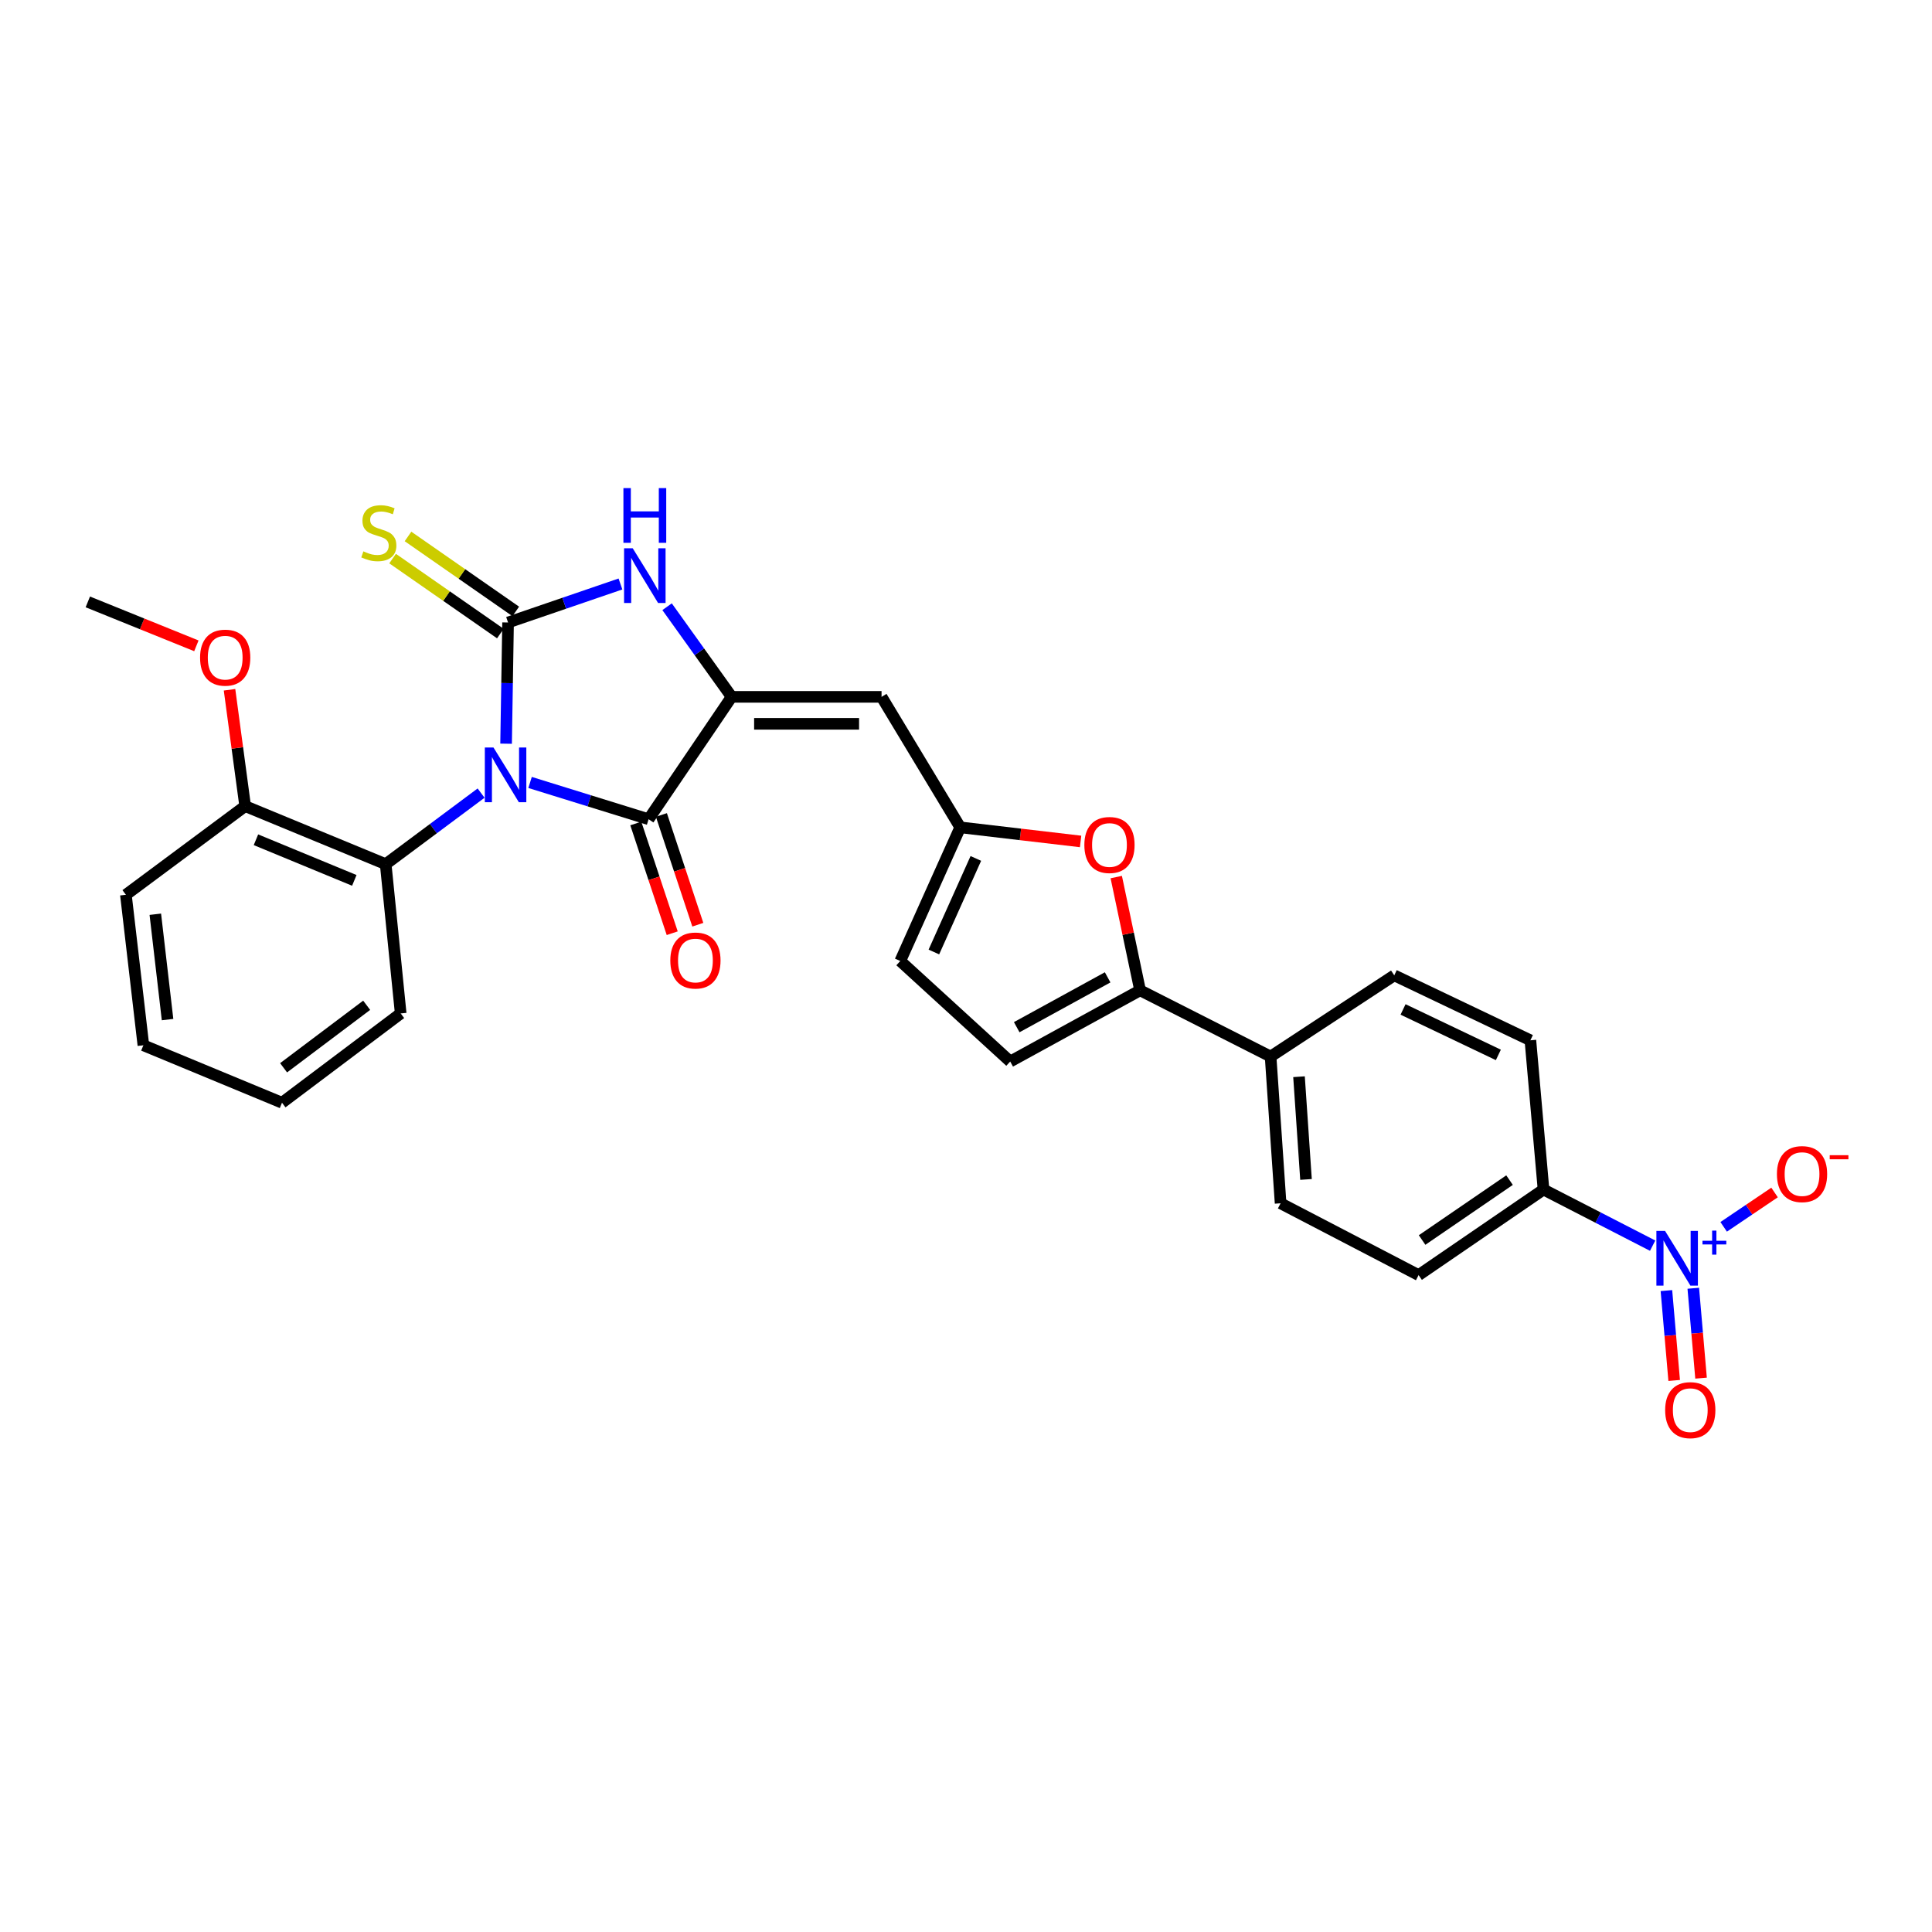 <?xml version='1.0' encoding='iso-8859-1'?>
<svg version='1.1' baseProfile='full'
              xmlns='http://www.w3.org/2000/svg'
                      xmlns:rdkit='http://www.rdkit.org/xml'
                      xmlns:xlink='http://www.w3.org/1999/xlink'
                  xml:space='preserve'
width='1000px' height='1000px' viewBox='0 0 1000 1000'>
<!-- END OF HEADER -->
<rect style='opacity:1.0;fill:#FFFFFF;stroke:none' width='1000' height='1000' x='0' y='0'> </rect>
<path class='bond-0' d='M 261.949,384.936 L 262.461,353.567' style='fill:none;fill-rule:evenodd;stroke:#0000FF;stroke-width:6px;stroke-linecap:butt;stroke-linejoin:miter;stroke-opacity:1' />
<path class='bond-0' d='M 262.461,353.567 L 262.973,322.198' style='fill:none;fill-rule:evenodd;stroke:#000000;stroke-width:6px;stroke-linecap:butt;stroke-linejoin:miter;stroke-opacity:1' />
<path class='bond-1' d='M 274.363,404.999 L 305.038,414.513' style='fill:none;fill-rule:evenodd;stroke:#0000FF;stroke-width:6px;stroke-linecap:butt;stroke-linejoin:miter;stroke-opacity:1' />
<path class='bond-1' d='M 305.038,414.513 L 335.714,424.027' style='fill:none;fill-rule:evenodd;stroke:#000000;stroke-width:6px;stroke-linecap:butt;stroke-linejoin:miter;stroke-opacity:1' />
<path class='bond-6' d='M 249.011,410.508 L 224.322,428.899' style='fill:none;fill-rule:evenodd;stroke:#0000FF;stroke-width:6px;stroke-linecap:butt;stroke-linejoin:miter;stroke-opacity:1' />
<path class='bond-6' d='M 224.322,428.899 L 199.632,447.289' style='fill:none;fill-rule:evenodd;stroke:#000000;stroke-width:6px;stroke-linecap:butt;stroke-linejoin:miter;stroke-opacity:1' />
<path class='bond-3' d='M 262.973,322.198 L 292.061,312.235' style='fill:none;fill-rule:evenodd;stroke:#000000;stroke-width:6px;stroke-linecap:butt;stroke-linejoin:miter;stroke-opacity:1' />
<path class='bond-3' d='M 292.061,312.235 L 321.149,302.271' style='fill:none;fill-rule:evenodd;stroke:#0000FF;stroke-width:6px;stroke-linecap:butt;stroke-linejoin:miter;stroke-opacity:1' />
<path class='bond-11' d='M 266.96,316.468 L 239.072,297.066' style='fill:none;fill-rule:evenodd;stroke:#000000;stroke-width:6px;stroke-linecap:butt;stroke-linejoin:miter;stroke-opacity:1' />
<path class='bond-11' d='M 239.072,297.066 L 211.184,277.663' style='fill:none;fill-rule:evenodd;stroke:#CCCC00;stroke-width:6px;stroke-linecap:butt;stroke-linejoin:miter;stroke-opacity:1' />
<path class='bond-11' d='M 258.986,327.929 L 231.098,308.526' style='fill:none;fill-rule:evenodd;stroke:#000000;stroke-width:6px;stroke-linecap:butt;stroke-linejoin:miter;stroke-opacity:1' />
<path class='bond-11' d='M 231.098,308.526 L 203.21,289.124' style='fill:none;fill-rule:evenodd;stroke:#CCCC00;stroke-width:6px;stroke-linecap:butt;stroke-linejoin:miter;stroke-opacity:1' />
<path class='bond-2' d='M 335.714,424.027 L 378.693,360.687' style='fill:none;fill-rule:evenodd;stroke:#000000;stroke-width:6px;stroke-linecap:butt;stroke-linejoin:miter;stroke-opacity:1' />
<path class='bond-16' d='M 329.088,426.226 L 338.513,454.629' style='fill:none;fill-rule:evenodd;stroke:#000000;stroke-width:6px;stroke-linecap:butt;stroke-linejoin:miter;stroke-opacity:1' />
<path class='bond-16' d='M 338.513,454.629 L 347.938,483.033' style='fill:none;fill-rule:evenodd;stroke:#FF0000;stroke-width:6px;stroke-linecap:butt;stroke-linejoin:miter;stroke-opacity:1' />
<path class='bond-16' d='M 342.34,421.829 L 351.765,450.232' style='fill:none;fill-rule:evenodd;stroke:#000000;stroke-width:6px;stroke-linecap:butt;stroke-linejoin:miter;stroke-opacity:1' />
<path class='bond-16' d='M 351.765,450.232 L 361.189,478.636' style='fill:none;fill-rule:evenodd;stroke:#FF0000;stroke-width:6px;stroke-linecap:butt;stroke-linejoin:miter;stroke-opacity:1' />
<path class='bond-5' d='M 378.693,360.687 L 456.29,360.687' style='fill:none;fill-rule:evenodd;stroke:#000000;stroke-width:6px;stroke-linecap:butt;stroke-linejoin:miter;stroke-opacity:1' />
<path class='bond-5' d='M 390.333,374.649 L 444.651,374.649' style='fill:none;fill-rule:evenodd;stroke:#000000;stroke-width:6px;stroke-linecap:butt;stroke-linejoin:miter;stroke-opacity:1' />
<path class='bond-29' d='M 378.693,360.687 L 361.988,337.364' style='fill:none;fill-rule:evenodd;stroke:#000000;stroke-width:6px;stroke-linecap:butt;stroke-linejoin:miter;stroke-opacity:1' />
<path class='bond-29' d='M 361.988,337.364 L 345.283,314.041' style='fill:none;fill-rule:evenodd;stroke:#0000FF;stroke-width:6px;stroke-linecap:butt;stroke-linejoin:miter;stroke-opacity:1' />
<path class='bond-4' d='M 855.404,644.75 L 827.163,630.229' style='fill:none;fill-rule:evenodd;stroke:#0000FF;stroke-width:6px;stroke-linecap:butt;stroke-linejoin:miter;stroke-opacity:1' />
<path class='bond-4' d='M 827.163,630.229 L 798.923,615.708' style='fill:none;fill-rule:evenodd;stroke:#000000;stroke-width:6px;stroke-linecap:butt;stroke-linejoin:miter;stroke-opacity:1' />
<path class='bond-14' d='M 892.169,635.013 L 905.338,626.121' style='fill:none;fill-rule:evenodd;stroke:#0000FF;stroke-width:6px;stroke-linecap:butt;stroke-linejoin:miter;stroke-opacity:1' />
<path class='bond-14' d='M 905.338,626.121 L 918.508,617.229' style='fill:none;fill-rule:evenodd;stroke:#FF0000;stroke-width:6px;stroke-linecap:butt;stroke-linejoin:miter;stroke-opacity:1' />
<path class='bond-17' d='M 862.529,668.004 L 864.541,691.264' style='fill:none;fill-rule:evenodd;stroke:#0000FF;stroke-width:6px;stroke-linecap:butt;stroke-linejoin:miter;stroke-opacity:1' />
<path class='bond-17' d='M 864.541,691.264 L 866.553,714.523' style='fill:none;fill-rule:evenodd;stroke:#FF0000;stroke-width:6px;stroke-linecap:butt;stroke-linejoin:miter;stroke-opacity:1' />
<path class='bond-17' d='M 876.439,666.801 L 878.451,690.06' style='fill:none;fill-rule:evenodd;stroke:#0000FF;stroke-width:6px;stroke-linecap:butt;stroke-linejoin:miter;stroke-opacity:1' />
<path class='bond-17' d='M 878.451,690.06 L 880.463,713.32' style='fill:none;fill-rule:evenodd;stroke:#FF0000;stroke-width:6px;stroke-linecap:butt;stroke-linejoin:miter;stroke-opacity:1' />
<path class='bond-9' d='M 456.29,360.687 L 497.013,428.231' style='fill:none;fill-rule:evenodd;stroke:#000000;stroke-width:6px;stroke-linecap:butt;stroke-linejoin:miter;stroke-opacity:1' />
<path class='bond-18' d='M 199.632,447.289 L 126.899,417.248' style='fill:none;fill-rule:evenodd;stroke:#000000;stroke-width:6px;stroke-linecap:butt;stroke-linejoin:miter;stroke-opacity:1' />
<path class='bond-18' d='M 183.392,455.687 L 132.479,434.658' style='fill:none;fill-rule:evenodd;stroke:#000000;stroke-width:6px;stroke-linecap:butt;stroke-linejoin:miter;stroke-opacity:1' />
<path class='bond-24' d='M 199.632,447.289 L 207.397,524.553' style='fill:none;fill-rule:evenodd;stroke:#000000;stroke-width:6px;stroke-linecap:butt;stroke-linejoin:miter;stroke-opacity:1' />
<path class='bond-7' d='M 590.107,512.592 L 583.939,483.279' style='fill:none;fill-rule:evenodd;stroke:#000000;stroke-width:6px;stroke-linecap:butt;stroke-linejoin:miter;stroke-opacity:1' />
<path class='bond-7' d='M 583.939,483.279 L 577.771,453.967' style='fill:none;fill-rule:evenodd;stroke:#FF0000;stroke-width:6px;stroke-linecap:butt;stroke-linejoin:miter;stroke-opacity:1' />
<path class='bond-15' d='M 590.107,512.592 L 657.659,546.861' style='fill:none;fill-rule:evenodd;stroke:#000000;stroke-width:6px;stroke-linecap:butt;stroke-linejoin:miter;stroke-opacity:1' />
<path class='bond-31' d='M 590.107,512.592 L 522.881,549.443' style='fill:none;fill-rule:evenodd;stroke:#000000;stroke-width:6px;stroke-linecap:butt;stroke-linejoin:miter;stroke-opacity:1' />
<path class='bond-31' d='M 573.312,505.877 L 526.253,531.673' style='fill:none;fill-rule:evenodd;stroke:#000000;stroke-width:6px;stroke-linecap:butt;stroke-linejoin:miter;stroke-opacity:1' />
<path class='bond-8' d='M 559.316,435.532 L 528.164,431.882' style='fill:none;fill-rule:evenodd;stroke:#FF0000;stroke-width:6px;stroke-linecap:butt;stroke-linejoin:miter;stroke-opacity:1' />
<path class='bond-8' d='M 528.164,431.882 L 497.013,428.231' style='fill:none;fill-rule:evenodd;stroke:#000000;stroke-width:6px;stroke-linecap:butt;stroke-linejoin:miter;stroke-opacity:1' />
<path class='bond-12' d='M 497.013,428.231 L 465.978,497.412' style='fill:none;fill-rule:evenodd;stroke:#000000;stroke-width:6px;stroke-linecap:butt;stroke-linejoin:miter;stroke-opacity:1' />
<path class='bond-12' d='M 505.096,444.323 L 483.372,492.75' style='fill:none;fill-rule:evenodd;stroke:#000000;stroke-width:6px;stroke-linecap:butt;stroke-linejoin:miter;stroke-opacity:1' />
<path class='bond-10' d='M 522.881,549.443 L 465.978,497.412' style='fill:none;fill-rule:evenodd;stroke:#000000;stroke-width:6px;stroke-linecap:butt;stroke-linejoin:miter;stroke-opacity:1' />
<path class='bond-13' d='M 798.923,615.708 L 734.264,659.99' style='fill:none;fill-rule:evenodd;stroke:#000000;stroke-width:6px;stroke-linecap:butt;stroke-linejoin:miter;stroke-opacity:1' />
<path class='bond-13' d='M 781.335,610.831 L 736.073,641.829' style='fill:none;fill-rule:evenodd;stroke:#000000;stroke-width:6px;stroke-linecap:butt;stroke-linejoin:miter;stroke-opacity:1' />
<path class='bond-32' d='M 798.923,615.708 L 792.128,538.46' style='fill:none;fill-rule:evenodd;stroke:#000000;stroke-width:6px;stroke-linecap:butt;stroke-linejoin:miter;stroke-opacity:1' />
<path class='bond-21' d='M 657.659,546.861 L 721.659,504.843' style='fill:none;fill-rule:evenodd;stroke:#000000;stroke-width:6px;stroke-linecap:butt;stroke-linejoin:miter;stroke-opacity:1' />
<path class='bond-22' d='M 657.659,546.861 L 662.833,622.821' style='fill:none;fill-rule:evenodd;stroke:#000000;stroke-width:6px;stroke-linecap:butt;stroke-linejoin:miter;stroke-opacity:1' />
<path class='bond-22' d='M 672.365,557.306 L 675.987,610.478' style='fill:none;fill-rule:evenodd;stroke:#000000;stroke-width:6px;stroke-linecap:butt;stroke-linejoin:miter;stroke-opacity:1' />
<path class='bond-23' d='M 126.899,417.248 L 122.851,387.133' style='fill:none;fill-rule:evenodd;stroke:#000000;stroke-width:6px;stroke-linecap:butt;stroke-linejoin:miter;stroke-opacity:1' />
<path class='bond-23' d='M 122.851,387.133 L 118.804,357.018' style='fill:none;fill-rule:evenodd;stroke:#FF0000;stroke-width:6px;stroke-linecap:butt;stroke-linejoin:miter;stroke-opacity:1' />
<path class='bond-25' d='M 126.899,417.248 L 65.164,463.136' style='fill:none;fill-rule:evenodd;stroke:#000000;stroke-width:6px;stroke-linecap:butt;stroke-linejoin:miter;stroke-opacity:1' />
<path class='bond-19' d='M 792.128,538.46 L 721.659,504.843' style='fill:none;fill-rule:evenodd;stroke:#000000;stroke-width:6px;stroke-linecap:butt;stroke-linejoin:miter;stroke-opacity:1' />
<path class='bond-19' d='M 775.546,546.019 L 726.218,522.487' style='fill:none;fill-rule:evenodd;stroke:#000000;stroke-width:6px;stroke-linecap:butt;stroke-linejoin:miter;stroke-opacity:1' />
<path class='bond-20' d='M 734.264,659.99 L 662.833,622.821' style='fill:none;fill-rule:evenodd;stroke:#000000;stroke-width:6px;stroke-linecap:butt;stroke-linejoin:miter;stroke-opacity:1' />
<path class='bond-26' d='M 101.642,334.28 L 73.548,322.911' style='fill:none;fill-rule:evenodd;stroke:#FF0000;stroke-width:6px;stroke-linecap:butt;stroke-linejoin:miter;stroke-opacity:1' />
<path class='bond-26' d='M 73.548,322.911 L 45.455,311.541' style='fill:none;fill-rule:evenodd;stroke:#000000;stroke-width:6px;stroke-linecap:butt;stroke-linejoin:miter;stroke-opacity:1' />
<path class='bond-27' d='M 207.397,524.553 L 145.965,570.774' style='fill:none;fill-rule:evenodd;stroke:#000000;stroke-width:6px;stroke-linecap:butt;stroke-linejoin:miter;stroke-opacity:1' />
<path class='bond-27' d='M 189.788,520.329 L 146.785,552.684' style='fill:none;fill-rule:evenodd;stroke:#000000;stroke-width:6px;stroke-linecap:butt;stroke-linejoin:miter;stroke-opacity:1' />
<path class='bond-30' d='M 65.164,463.136 L 74.216,541.035' style='fill:none;fill-rule:evenodd;stroke:#000000;stroke-width:6px;stroke-linecap:butt;stroke-linejoin:miter;stroke-opacity:1' />
<path class='bond-30' d='M 80.39,473.209 L 86.727,527.739' style='fill:none;fill-rule:evenodd;stroke:#000000;stroke-width:6px;stroke-linecap:butt;stroke-linejoin:miter;stroke-opacity:1' />
<path class='bond-28' d='M 145.965,570.774 L 74.216,541.035' style='fill:none;fill-rule:evenodd;stroke:#000000;stroke-width:6px;stroke-linecap:butt;stroke-linejoin:miter;stroke-opacity:1' />
<path  class='atom-0' d='M 255.425 386.908
L 264.705 401.908
Q 265.625 403.388, 267.105 406.068
Q 268.585 408.748, 268.665 408.908
L 268.665 386.908
L 272.425 386.908
L 272.425 415.228
L 268.545 415.228
L 258.585 398.828
Q 257.425 396.908, 256.185 394.708
Q 254.985 392.508, 254.625 391.828
L 254.625 415.228
L 250.945 415.228
L 250.945 386.908
L 255.425 386.908
' fill='#0000FF'/>
<path  class='atom-4' d='M 327.499 283.791
L 336.779 298.791
Q 337.699 300.271, 339.179 302.951
Q 340.659 305.631, 340.739 305.791
L 340.739 283.791
L 344.499 283.791
L 344.499 312.111
L 340.619 312.111
L 330.659 295.711
Q 329.499 293.791, 328.259 291.591
Q 327.059 289.391, 326.699 288.711
L 326.699 312.111
L 323.019 312.111
L 323.019 283.791
L 327.499 283.791
' fill='#0000FF'/>
<path  class='atom-4' d='M 322.679 252.639
L 326.519 252.639
L 326.519 264.679
L 340.999 264.679
L 340.999 252.639
L 344.839 252.639
L 344.839 280.959
L 340.999 280.959
L 340.999 267.879
L 326.519 267.879
L 326.519 280.959
L 322.679 280.959
L 322.679 252.639
' fill='#0000FF'/>
<path  class='atom-5' d='M 861.828 637.112
L 871.108 652.112
Q 872.028 653.592, 873.508 656.272
Q 874.988 658.952, 875.068 659.112
L 875.068 637.112
L 878.828 637.112
L 878.828 665.432
L 874.948 665.432
L 864.988 649.032
Q 863.828 647.112, 862.588 644.912
Q 861.388 642.712, 861.028 642.032
L 861.028 665.432
L 857.348 665.432
L 857.348 637.112
L 861.828 637.112
' fill='#0000FF'/>
<path  class='atom-5' d='M 881.204 642.217
L 886.194 642.217
L 886.194 636.963
L 888.411 636.963
L 888.411 642.217
L 893.533 642.217
L 893.533 644.118
L 888.411 644.118
L 888.411 649.398
L 886.194 649.398
L 886.194 644.118
L 881.204 644.118
L 881.204 642.217
' fill='#0000FF'/>
<path  class='atom-9' d='M 561.26 437.363
Q 561.26 430.563, 564.62 426.763
Q 567.98 422.963, 574.26 422.963
Q 580.54 422.963, 583.9 426.763
Q 587.26 430.563, 587.26 437.363
Q 587.26 444.243, 583.86 448.163
Q 580.46 452.043, 574.26 452.043
Q 568.02 452.043, 564.62 448.163
Q 561.26 444.283, 561.26 437.363
M 574.26 448.843
Q 578.58 448.843, 580.9 445.963
Q 583.26 443.043, 583.26 437.363
Q 583.26 431.803, 580.9 429.003
Q 578.58 426.163, 574.26 426.163
Q 569.94 426.163, 567.58 428.963
Q 565.26 431.763, 565.26 437.363
Q 565.26 443.083, 567.58 445.963
Q 569.94 448.843, 574.26 448.843
' fill='#FF0000'/>
<path  class='atom-12' d='M 188.08 285.379
Q 188.4 285.499, 189.72 286.059
Q 191.04 286.619, 192.48 286.979
Q 193.96 287.299, 195.4 287.299
Q 198.08 287.299, 199.64 286.019
Q 201.2 284.699, 201.2 282.419
Q 201.2 280.859, 200.4 279.899
Q 199.64 278.939, 198.44 278.419
Q 197.24 277.899, 195.24 277.299
Q 192.72 276.539, 191.2 275.819
Q 189.72 275.099, 188.64 273.579
Q 187.6 272.059, 187.6 269.499
Q 187.6 265.939, 190 263.739
Q 192.44 261.539, 197.24 261.539
Q 200.52 261.539, 204.24 263.099
L 203.32 266.179
Q 199.92 264.779, 197.36 264.779
Q 194.6 264.779, 193.08 265.939
Q 191.56 267.059, 191.6 269.019
Q 191.6 270.539, 192.36 271.459
Q 193.16 272.379, 194.28 272.899
Q 195.44 273.419, 197.36 274.019
Q 199.92 274.819, 201.44 275.619
Q 202.96 276.419, 204.04 278.059
Q 205.16 279.659, 205.16 282.419
Q 205.16 286.339, 202.52 288.459
Q 199.92 290.539, 195.56 290.539
Q 193.04 290.539, 191.12 289.979
Q 189.24 289.459, 187 288.539
L 188.08 285.379
' fill='#CCCC00'/>
<path  class='atom-15' d='M 919.732 607.706
Q 919.732 600.906, 923.092 597.106
Q 926.452 593.306, 932.732 593.306
Q 939.012 593.306, 942.372 597.106
Q 945.732 600.906, 945.732 607.706
Q 945.732 614.586, 942.332 618.506
Q 938.932 622.386, 932.732 622.386
Q 926.492 622.386, 923.092 618.506
Q 919.732 614.626, 919.732 607.706
M 932.732 619.186
Q 937.052 619.186, 939.372 616.306
Q 941.732 613.386, 941.732 607.706
Q 941.732 602.146, 939.372 599.346
Q 937.052 596.506, 932.732 596.506
Q 928.412 596.506, 926.052 599.306
Q 923.732 602.106, 923.732 607.706
Q 923.732 613.426, 926.052 616.306
Q 928.412 619.186, 932.732 619.186
' fill='#FF0000'/>
<path  class='atom-15' d='M 947.052 597.928
L 956.74 597.928
L 956.74 600.04
L 947.052 600.04
L 947.052 597.928
' fill='#FF0000'/>
<path  class='atom-17' d='M 346.953 497.159
Q 346.953 490.359, 350.313 486.559
Q 353.673 482.759, 359.953 482.759
Q 366.233 482.759, 369.593 486.559
Q 372.953 490.359, 372.953 497.159
Q 372.953 504.039, 369.553 507.959
Q 366.153 511.839, 359.953 511.839
Q 353.713 511.839, 350.313 507.959
Q 346.953 504.079, 346.953 497.159
M 359.953 508.639
Q 364.273 508.639, 366.593 505.759
Q 368.953 502.839, 368.953 497.159
Q 368.953 491.599, 366.593 488.799
Q 364.273 485.959, 359.953 485.959
Q 355.633 485.959, 353.273 488.759
Q 350.953 491.559, 350.953 497.159
Q 350.953 502.879, 353.273 505.759
Q 355.633 508.639, 359.953 508.639
' fill='#FF0000'/>
<path  class='atom-18' d='M 861.883 729.888
Q 861.883 723.088, 865.243 719.288
Q 868.603 715.488, 874.883 715.488
Q 881.163 715.488, 884.523 719.288
Q 887.883 723.088, 887.883 729.888
Q 887.883 736.768, 884.483 740.688
Q 881.083 744.568, 874.883 744.568
Q 868.643 744.568, 865.243 740.688
Q 861.883 736.808, 861.883 729.888
M 874.883 741.368
Q 879.203 741.368, 881.523 738.488
Q 883.883 735.568, 883.883 729.888
Q 883.883 724.328, 881.523 721.528
Q 879.203 718.688, 874.883 718.688
Q 870.563 718.688, 868.203 721.488
Q 865.883 724.288, 865.883 729.888
Q 865.883 735.608, 868.203 738.488
Q 870.563 741.368, 874.883 741.368
' fill='#FF0000'/>
<path  class='atom-24' d='M 103.559 340.398
Q 103.559 333.598, 106.919 329.798
Q 110.279 325.998, 116.559 325.998
Q 122.839 325.998, 126.199 329.798
Q 129.559 333.598, 129.559 340.398
Q 129.559 347.278, 126.159 351.198
Q 122.759 355.078, 116.559 355.078
Q 110.319 355.078, 106.919 351.198
Q 103.559 347.318, 103.559 340.398
M 116.559 351.878
Q 120.879 351.878, 123.199 348.998
Q 125.559 346.078, 125.559 340.398
Q 125.559 334.838, 123.199 332.038
Q 120.879 329.198, 116.559 329.198
Q 112.239 329.198, 109.879 331.998
Q 107.559 334.798, 107.559 340.398
Q 107.559 346.118, 109.879 348.998
Q 112.239 351.878, 116.559 351.878
' fill='#FF0000'/>
</svg>
